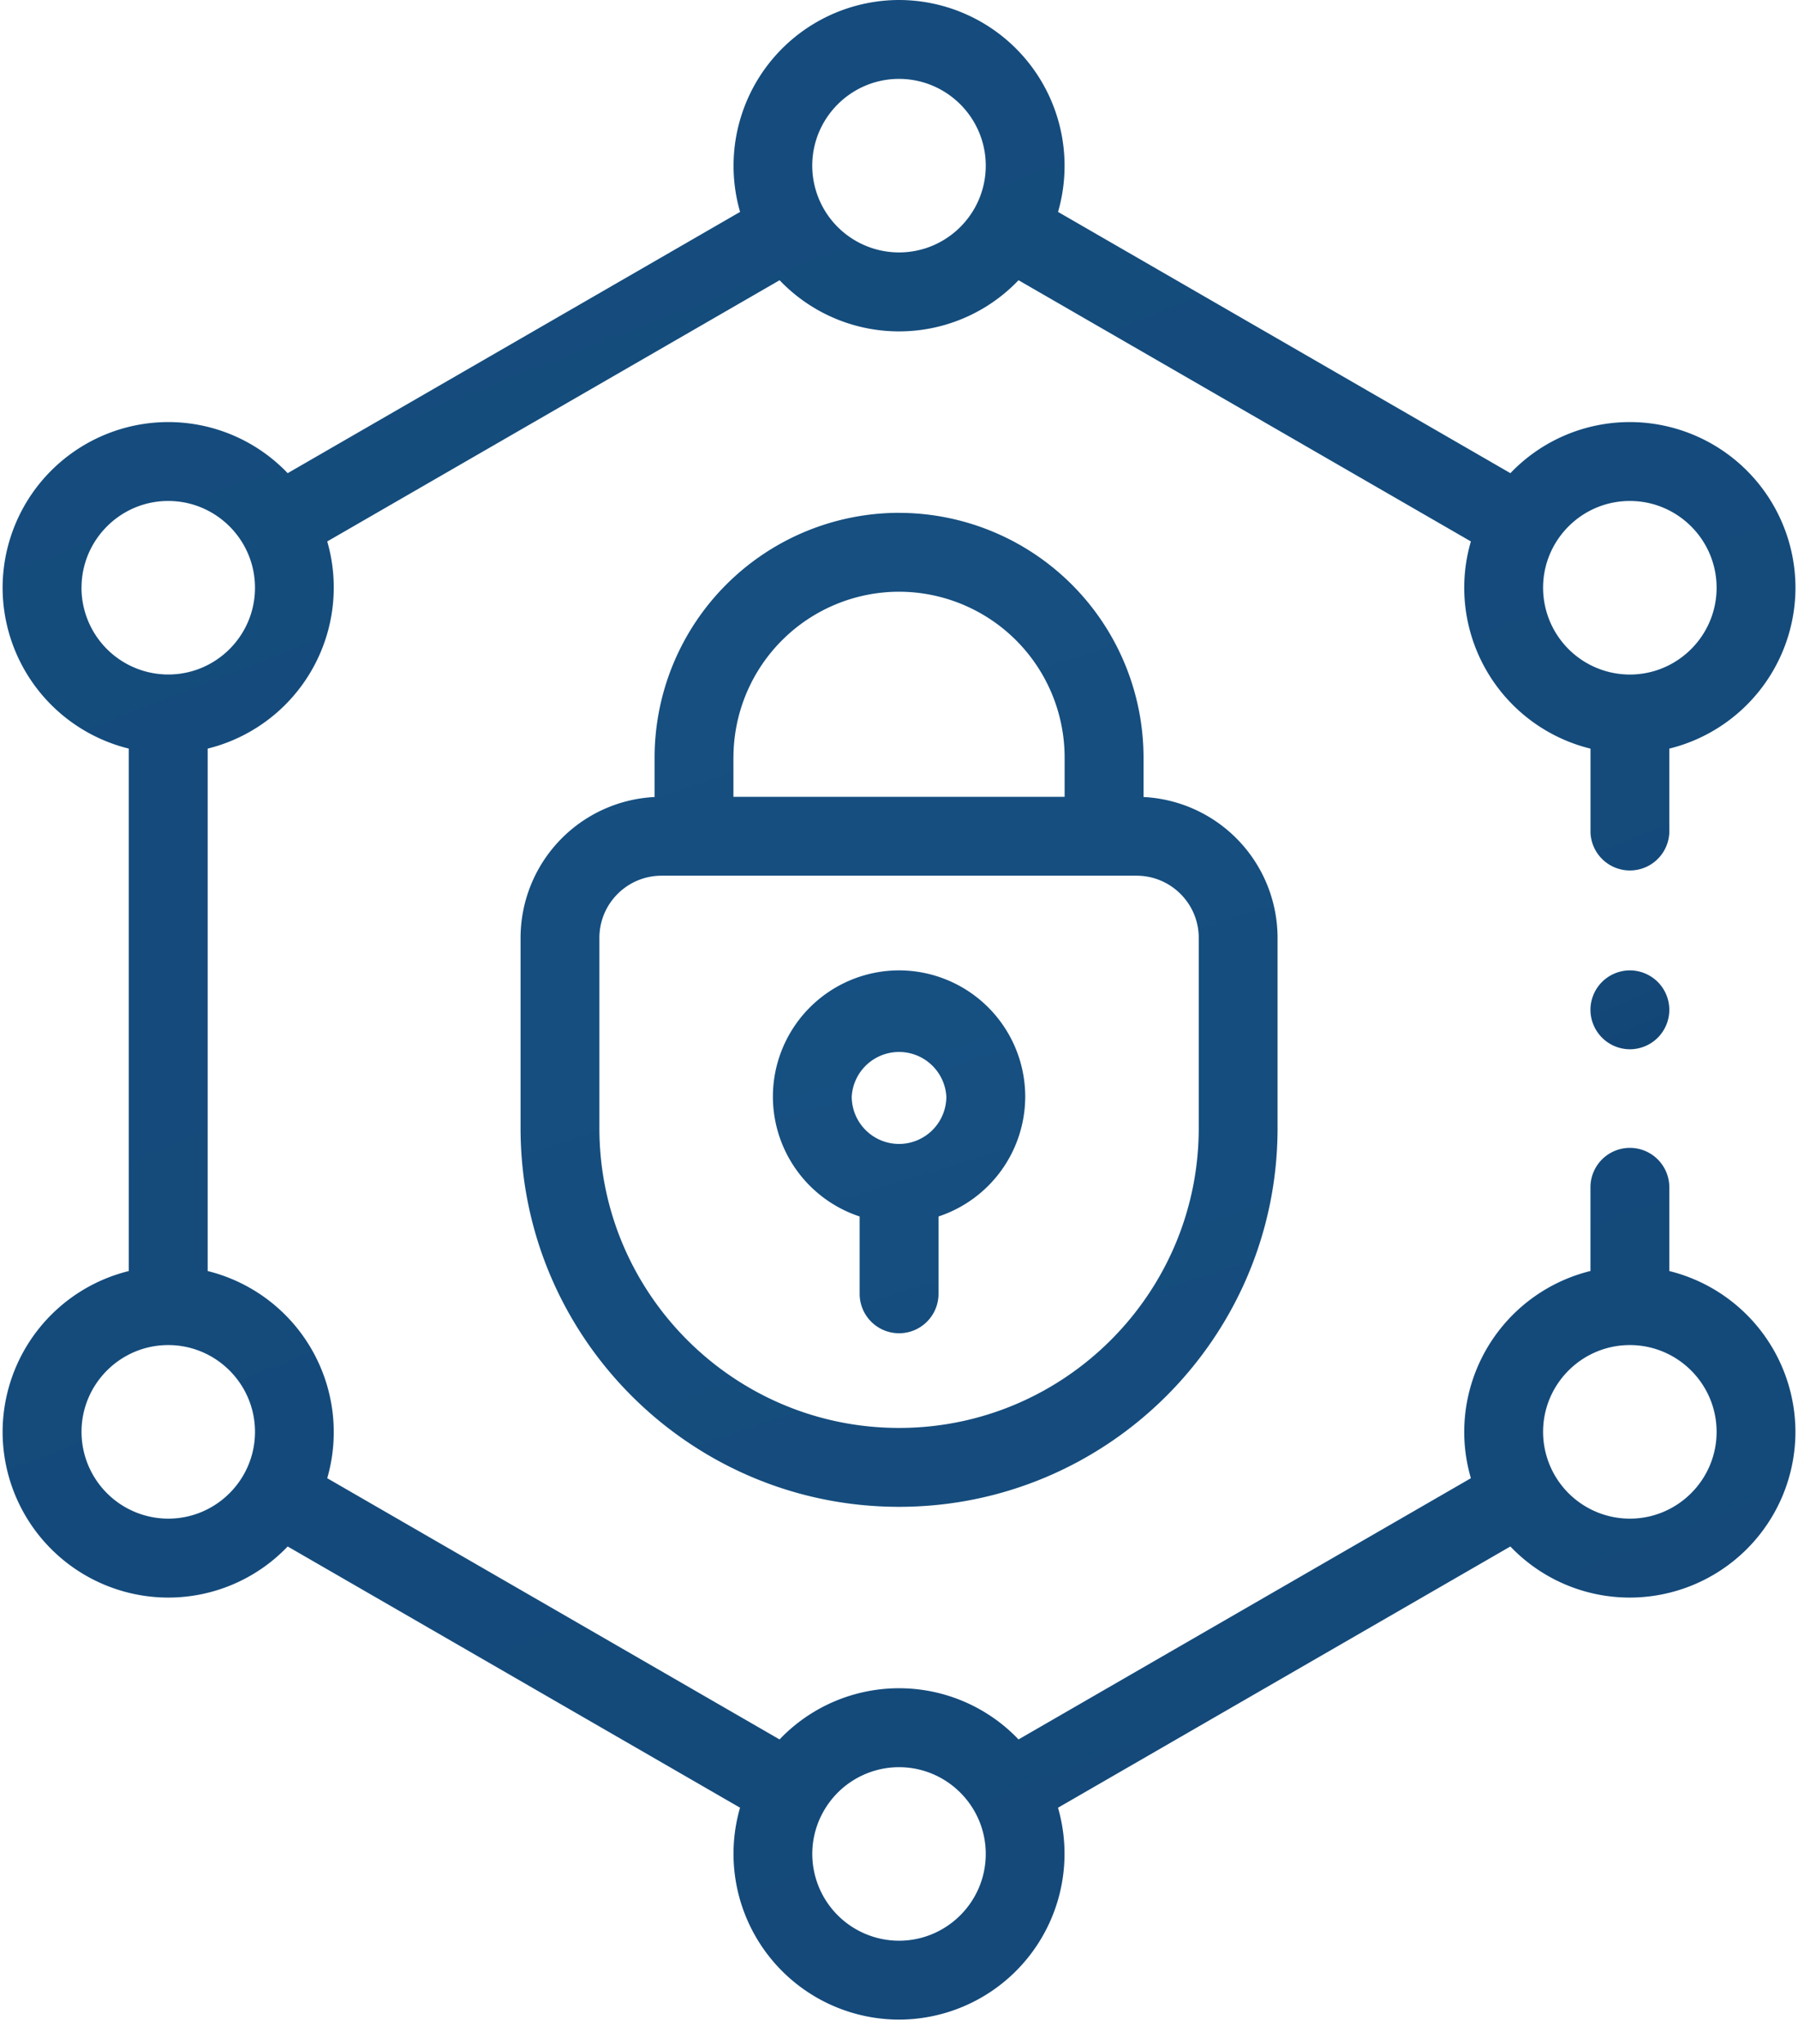 <?xml version="1.0" encoding="UTF-8"?> <svg xmlns="http://www.w3.org/2000/svg" width="44" height="50" viewBox="0 0 44 50"><defs><linearGradient x1="-1238.12%" y1="-894.461%" x2="-548.291%" y2="685.791%" id="a"><stop stop-color="#2270A5" offset="0%"></stop><stop stop-color="#0F3D6C" offset="100%"></stop></linearGradient><linearGradient x1="-965.752%" y1="-894.461%" x2="-421.784%" y2="685.791%" id="b"><stop stop-color="#2270A5" offset="0%"></stop><stop stop-color="#0F3D6C" offset="100%"></stop></linearGradient><linearGradient x1="-697.752%" y1="-894.461%" x2="-297.307%" y2="685.791%" id="c"><stop stop-color="#2270A5" offset="0%"></stop><stop stop-color="#0F3D6C" offset="100%"></stop></linearGradient><linearGradient x1="-573.363%" y1="-894.461%" x2="-239.532%" y2="685.791%" id="d"><stop stop-color="#2270A5" offset="0%"></stop><stop stop-color="#0F3D6C" offset="100%"></stop></linearGradient></defs><g fill="none"><path d="M39.886 23.738a.972.972 0 00-.682.283.97.97 0 00-.283.682.969.969 0 00.965.965.97.97 0 00.682-.283.972.972 0 00.283-.682.97.97 0 00-.283-.682.972.972 0 00-.682-.283z" fill="url(#a)"></path><path d="M40.851 31.093v-2.048a.965.965 0 00-1.93 0v2.047a4.06 4.06 0 00-3.089 3.936c0 .393.058.773.163 1.133l-11.07 6.39a4.04 4.04 0 00-5.848 0l-11.069-6.39a4.06 4.06 0 00-2.926-5.068v-12.78a4.06 4.06 0 002.926-5.068l11.07-6.39a4.04 4.04 0 005.847 0l11.07 6.39a4.04 4.04 0 00-.163 1.133 4.059 4.059 0 003.09 3.936v2.046a.965.965 0 001.929 0v-2.047a4.06 4.06 0 003.087-3.935 4.057 4.057 0 00-4.053-4.053 4.04 4.04 0 00-2.923 1.25l-11.07-6.391A4.057 4.057 0 0022.002 0a4.057 4.057 0 00-3.891 5.184L7.04 11.575a4.04 4.04 0 00-2.923-1.25 4.057 4.057 0 00-4.053 4.053 4.06 4.06 0 003.088 3.935v12.78a4.06 4.06 0 00-3.088 3.935 4.057 4.057 0 004.053 4.053 4.04 4.04 0 002.923-1.25l11.07 6.39A4.057 4.057 0 0022 49.405a4.057 4.057 0 003.891-5.183l11.07-6.391a4.04 4.04 0 002.923 1.25 4.057 4.057 0 004.053-4.053 4.06 4.06 0 00-3.087-3.935zm-.966-18.838c1.17 0 2.123.952 2.123 2.123 0 1.17-.953 2.123-2.123 2.123a2.125 2.125 0 01-2.123-2.123c0-1.17.952-2.123 2.123-2.123zM22 1.93c1.17 0 2.123.952 2.123 2.123 0 1.17-.952 2.122-2.123 2.122a2.125 2.125 0 01-2.123-2.122c0-1.17.953-2.123 2.123-2.123zM1.995 14.378c0-1.17.952-2.123 2.122-2.123 1.171 0 2.123.952 2.123 2.123 0 1.17-.95 2.12-2.119 2.122h-.007a2.125 2.125 0 01-2.12-2.122zM4.117 37.15a2.125 2.125 0 01-2.122-2.123c0-1.17.952-2.123 2.122-2.123 1.171 0 2.123.953 2.123 2.123 0 1.17-.952 2.123-2.123 2.123zm17.884 10.325a2.125 2.125 0 01-2.123-2.123 2.11 2.11 0 01.286-1.06A2.124 2.124 0 0122 43.23c1.17 0 2.123.952 2.123 2.122s-.952 2.123-2.123 2.123zM39.885 37.15a2.125 2.125 0 01-2.123-2.123c0-1.17.952-2.123 2.123-2.123 1.17 0 2.123.953 2.123 2.123 0 1.17-.953 2.123-2.123 2.123z" fill="url(#b)"></path><path d="M22.001 12.545a5.99 5.99 0 00-5.982 5.983v.969a3.453 3.453 0 00-3.28 3.445v4.656c0 5.108 4.154 9.263 9.262 9.263 5.108 0 9.263-4.155 9.263-9.263v-4.656a3.453 3.453 0 00-3.28-3.445v-.97A5.99 5.99 0 0022 12.546zm-4.052 5.983A4.057 4.057 0 0122 14.475a4.057 4.057 0 014.053 4.053v.964h-8.105v-.964zm11.386 4.414v4.656c0 4.043-3.29 7.333-7.334 7.333-4.043 0-7.333-3.29-7.333-7.333v-4.656c0-.838.682-1.52 1.52-1.52h11.627c.838 0 1.52.682 1.52 1.52z" fill="url(#c)"></path><path d="M22.001 23.738a3.091 3.091 0 00-3.087 3.088 3.09 3.09 0 002.123 2.932v1.892a.965.965 0 001.93 0v-1.892a3.093 3.093 0 002.122-2.932 3.091 3.091 0 00-3.088-3.088zm0 4.246a1.16 1.16 0 01-1.158-1.158 1.16 1.16 0 012.316 0 1.16 1.16 0 01-1.158 1.158z" fill="url(#d)"></path></g></svg> 